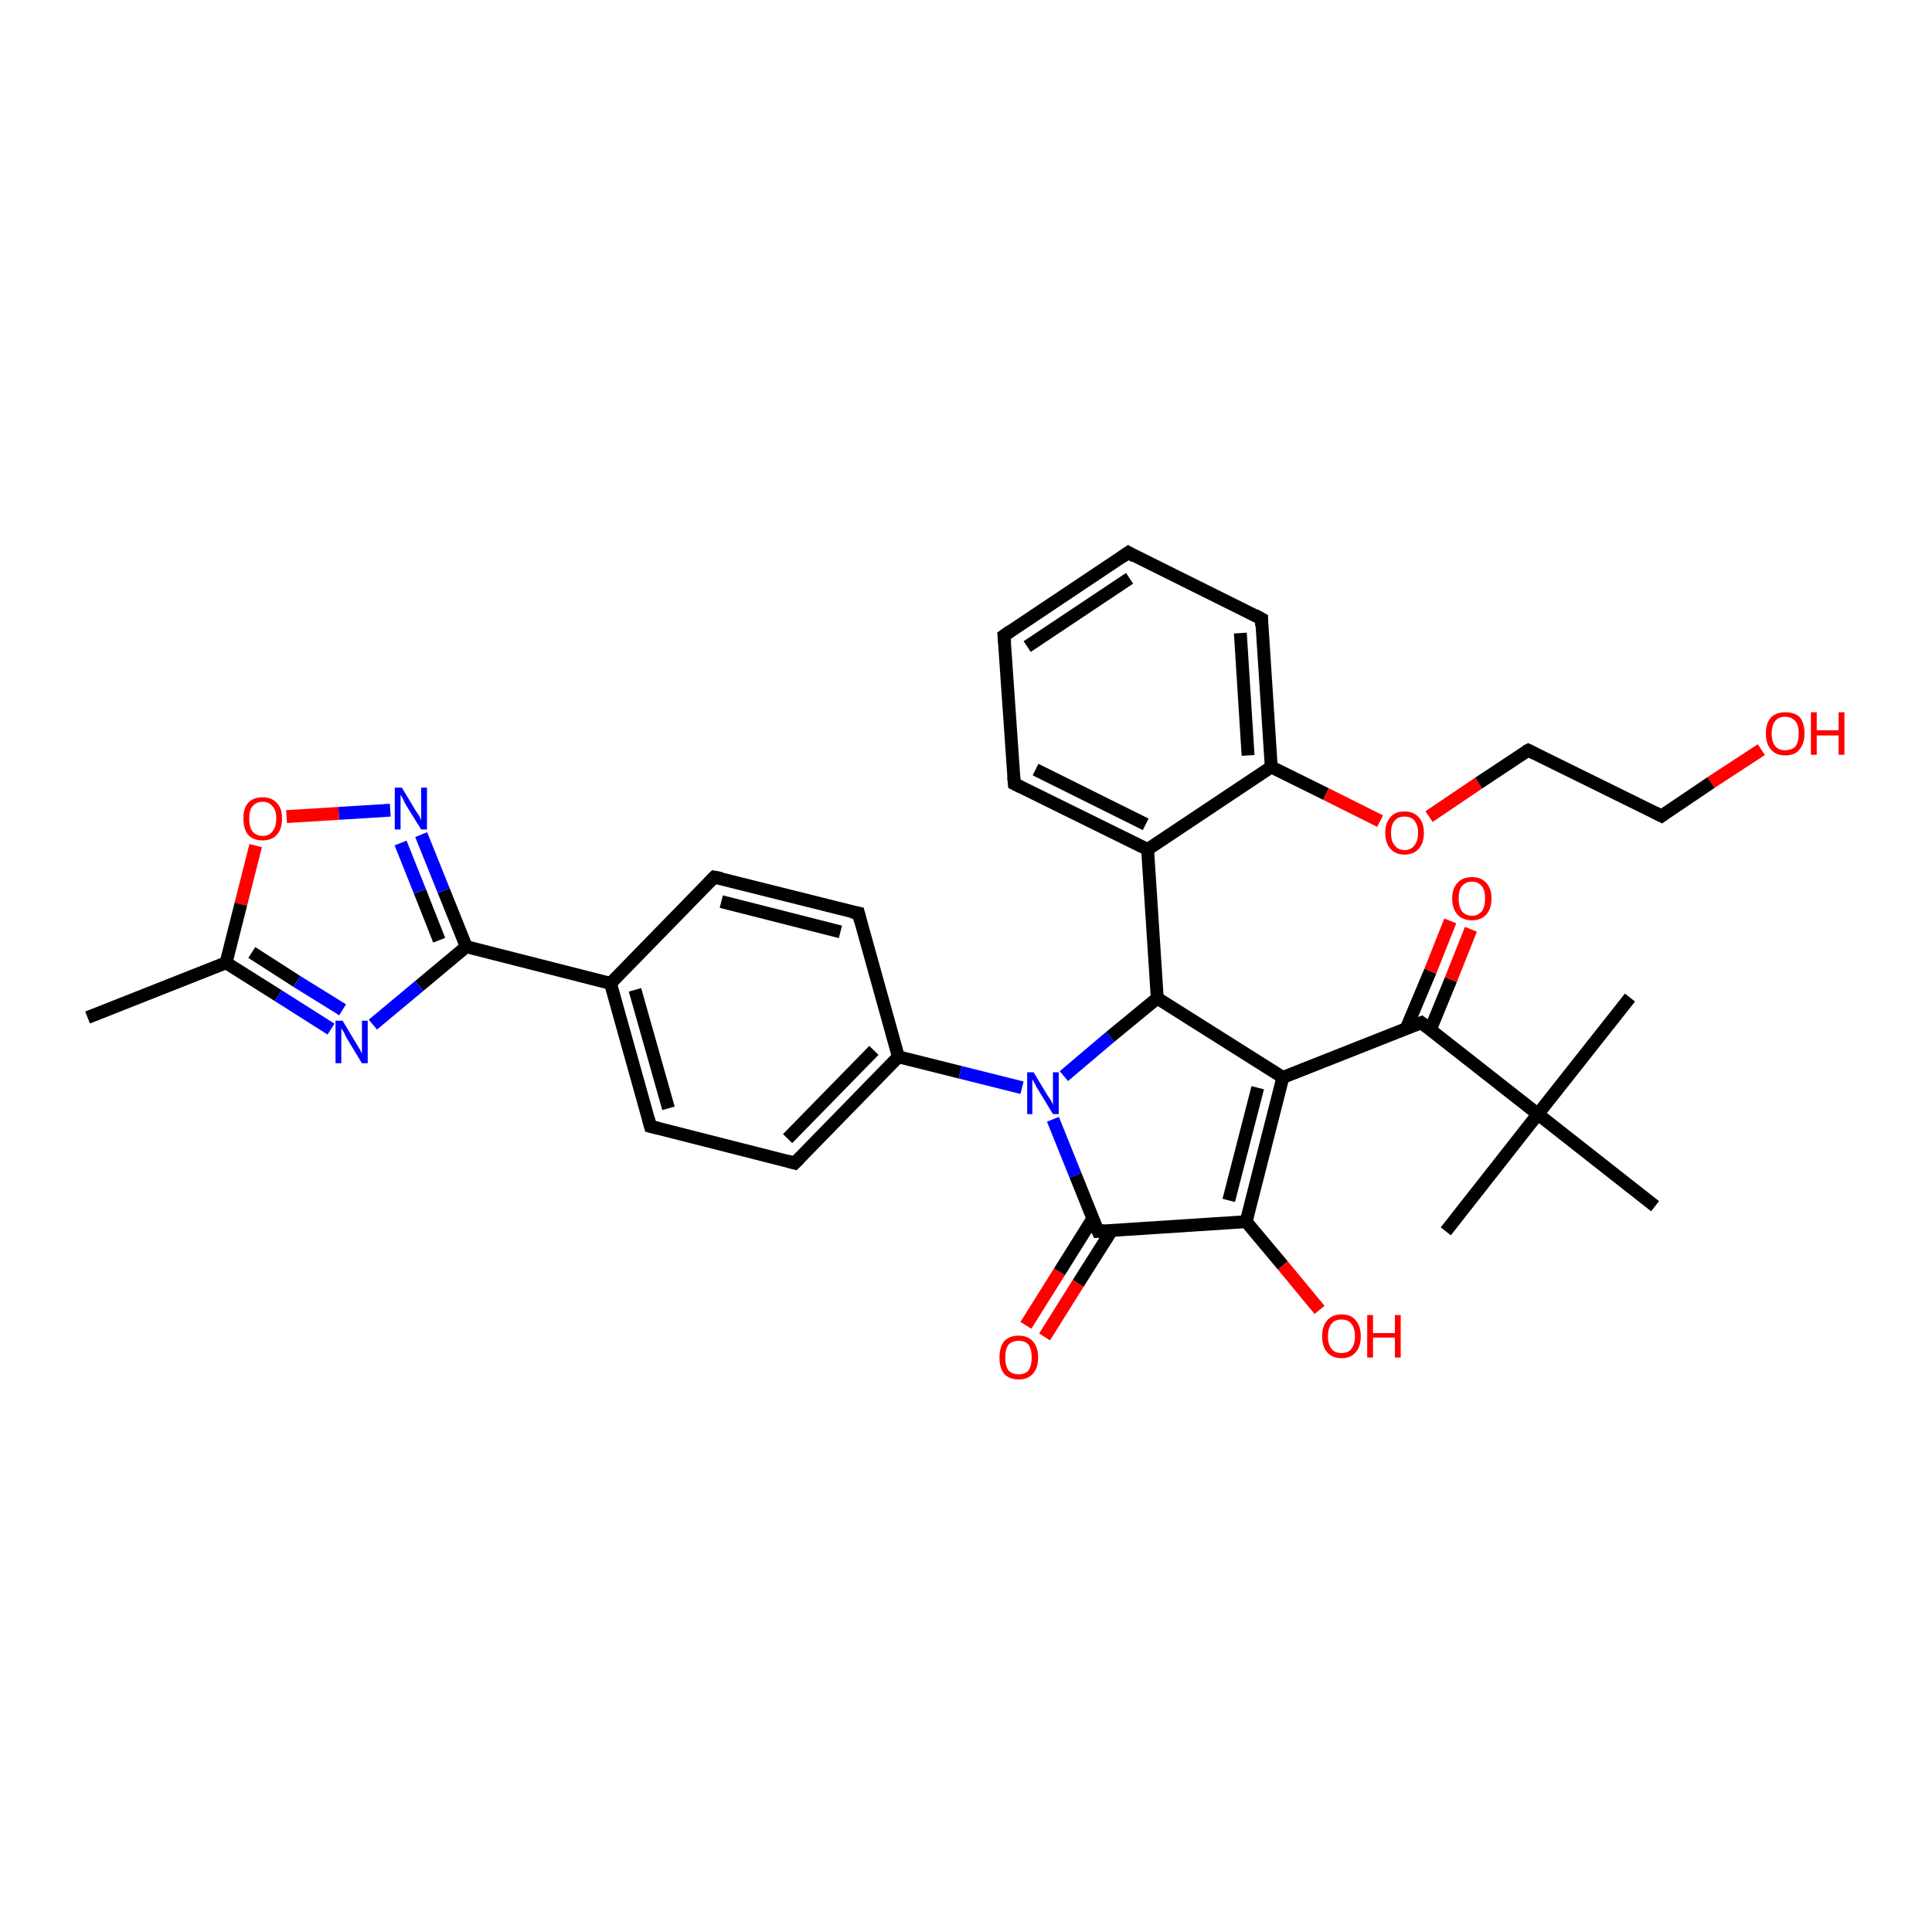 <?xml version='1.0' encoding='iso-8859-1'?>
<svg version='1.1' baseProfile='full'
              xmlns='http://www.w3.org/2000/svg'
                      xmlns:rdkit='http://www.rdkit.org/xml'
                      xmlns:xlink='http://www.w3.org/1999/xlink'
                  xml:space='preserve'
width='300px' height='300px' viewBox='0 0 300 300'>
<!-- END OF HEADER -->
<rect style='opacity:1.0;fill:#FFFFFF;stroke:none' width='300.0' height='300.0' x='0.0' y='0.0'> </rect>
<path class='bond-0 atom-0 atom-1' d='M 13.6,158.0 L 35.1,149.5' style='fill:none;fill-rule:evenodd;stroke:#000000;stroke-width:2.0px;stroke-linecap:butt;stroke-linejoin:miter;stroke-opacity:1' />
<path class='bond-1 atom-1 atom-2' d='M 35.1,149.5 L 43.2,154.6' style='fill:none;fill-rule:evenodd;stroke:#000000;stroke-width:2.0px;stroke-linecap:butt;stroke-linejoin:miter;stroke-opacity:1' />
<path class='bond-1 atom-1 atom-2' d='M 43.2,154.6 L 51.4,159.8' style='fill:none;fill-rule:evenodd;stroke:#0000FF;stroke-width:2.0px;stroke-linecap:butt;stroke-linejoin:miter;stroke-opacity:1' />
<path class='bond-1 atom-1 atom-2' d='M 39.1,147.9 L 46.1,152.4' style='fill:none;fill-rule:evenodd;stroke:#000000;stroke-width:2.0px;stroke-linecap:butt;stroke-linejoin:miter;stroke-opacity:1' />
<path class='bond-1 atom-1 atom-2' d='M 46.1,152.4 L 53.2,156.8' style='fill:none;fill-rule:evenodd;stroke:#0000FF;stroke-width:2.0px;stroke-linecap:butt;stroke-linejoin:miter;stroke-opacity:1' />
<path class='bond-2 atom-2 atom-3' d='M 57.9,159.1 L 65.1,153.1' style='fill:none;fill-rule:evenodd;stroke:#0000FF;stroke-width:2.0px;stroke-linecap:butt;stroke-linejoin:miter;stroke-opacity:1' />
<path class='bond-2 atom-2 atom-3' d='M 65.1,153.1 L 72.4,147.0' style='fill:none;fill-rule:evenodd;stroke:#000000;stroke-width:2.0px;stroke-linecap:butt;stroke-linejoin:miter;stroke-opacity:1' />
<path class='bond-3 atom-3 atom-4' d='M 72.4,147.0 L 68.9,138.3' style='fill:none;fill-rule:evenodd;stroke:#000000;stroke-width:2.0px;stroke-linecap:butt;stroke-linejoin:miter;stroke-opacity:1' />
<path class='bond-3 atom-3 atom-4' d='M 68.9,138.3 L 65.4,129.6' style='fill:none;fill-rule:evenodd;stroke:#0000FF;stroke-width:2.0px;stroke-linecap:butt;stroke-linejoin:miter;stroke-opacity:1' />
<path class='bond-3 atom-3 atom-4' d='M 68.2,146.0 L 65.2,138.4' style='fill:none;fill-rule:evenodd;stroke:#000000;stroke-width:2.0px;stroke-linecap:butt;stroke-linejoin:miter;stroke-opacity:1' />
<path class='bond-3 atom-3 atom-4' d='M 65.2,138.4 L 62.2,130.9' style='fill:none;fill-rule:evenodd;stroke:#0000FF;stroke-width:2.0px;stroke-linecap:butt;stroke-linejoin:miter;stroke-opacity:1' />
<path class='bond-4 atom-4 atom-5' d='M 60.6,125.8 L 52.6,126.3' style='fill:none;fill-rule:evenodd;stroke:#0000FF;stroke-width:2.0px;stroke-linecap:butt;stroke-linejoin:miter;stroke-opacity:1' />
<path class='bond-4 atom-4 atom-5' d='M 52.6,126.3 L 44.5,126.8' style='fill:none;fill-rule:evenodd;stroke:#FF0000;stroke-width:2.0px;stroke-linecap:butt;stroke-linejoin:miter;stroke-opacity:1' />
<path class='bond-5 atom-3 atom-6' d='M 72.4,147.0 L 94.8,152.7' style='fill:none;fill-rule:evenodd;stroke:#000000;stroke-width:2.0px;stroke-linecap:butt;stroke-linejoin:miter;stroke-opacity:1' />
<path class='bond-6 atom-6 atom-7' d='M 94.8,152.7 L 101.0,174.9' style='fill:none;fill-rule:evenodd;stroke:#000000;stroke-width:2.0px;stroke-linecap:butt;stroke-linejoin:miter;stroke-opacity:1' />
<path class='bond-6 atom-6 atom-7' d='M 98.6,153.7 L 103.8,172.1' style='fill:none;fill-rule:evenodd;stroke:#000000;stroke-width:2.0px;stroke-linecap:butt;stroke-linejoin:miter;stroke-opacity:1' />
<path class='bond-7 atom-7 atom-8' d='M 101.0,174.9 L 123.4,180.6' style='fill:none;fill-rule:evenodd;stroke:#000000;stroke-width:2.0px;stroke-linecap:butt;stroke-linejoin:miter;stroke-opacity:1' />
<path class='bond-8 atom-8 atom-9' d='M 123.4,180.6 L 139.5,164.1' style='fill:none;fill-rule:evenodd;stroke:#000000;stroke-width:2.0px;stroke-linecap:butt;stroke-linejoin:miter;stroke-opacity:1' />
<path class='bond-8 atom-8 atom-9' d='M 122.3,176.8 L 135.7,163.1' style='fill:none;fill-rule:evenodd;stroke:#000000;stroke-width:2.0px;stroke-linecap:butt;stroke-linejoin:miter;stroke-opacity:1' />
<path class='bond-9 atom-9 atom-10' d='M 139.5,164.1 L 133.3,141.8' style='fill:none;fill-rule:evenodd;stroke:#000000;stroke-width:2.0px;stroke-linecap:butt;stroke-linejoin:miter;stroke-opacity:1' />
<path class='bond-10 atom-10 atom-11' d='M 133.3,141.8 L 110.9,136.2' style='fill:none;fill-rule:evenodd;stroke:#000000;stroke-width:2.0px;stroke-linecap:butt;stroke-linejoin:miter;stroke-opacity:1' />
<path class='bond-10 atom-10 atom-11' d='M 130.5,144.7 L 112.0,140.0' style='fill:none;fill-rule:evenodd;stroke:#000000;stroke-width:2.0px;stroke-linecap:butt;stroke-linejoin:miter;stroke-opacity:1' />
<path class='bond-11 atom-9 atom-12' d='M 139.5,164.1 L 149.1,166.5' style='fill:none;fill-rule:evenodd;stroke:#000000;stroke-width:2.0px;stroke-linecap:butt;stroke-linejoin:miter;stroke-opacity:1' />
<path class='bond-11 atom-9 atom-12' d='M 149.1,166.5 L 158.7,168.9' style='fill:none;fill-rule:evenodd;stroke:#0000FF;stroke-width:2.0px;stroke-linecap:butt;stroke-linejoin:miter;stroke-opacity:1' />
<path class='bond-12 atom-12 atom-13' d='M 165.2,167.1 L 172.4,161.0' style='fill:none;fill-rule:evenodd;stroke:#0000FF;stroke-width:2.0px;stroke-linecap:butt;stroke-linejoin:miter;stroke-opacity:1' />
<path class='bond-12 atom-12 atom-13' d='M 172.4,161.0 L 179.7,155.0' style='fill:none;fill-rule:evenodd;stroke:#000000;stroke-width:2.0px;stroke-linecap:butt;stroke-linejoin:miter;stroke-opacity:1' />
<path class='bond-13 atom-13 atom-14' d='M 179.7,155.0 L 199.2,167.3' style='fill:none;fill-rule:evenodd;stroke:#000000;stroke-width:2.0px;stroke-linecap:butt;stroke-linejoin:miter;stroke-opacity:1' />
<path class='bond-14 atom-14 atom-15' d='M 199.2,167.3 L 220.7,158.8' style='fill:none;fill-rule:evenodd;stroke:#000000;stroke-width:2.0px;stroke-linecap:butt;stroke-linejoin:miter;stroke-opacity:1' />
<path class='bond-15 atom-15 atom-16' d='M 222.1,159.9 L 225.3,152.1' style='fill:none;fill-rule:evenodd;stroke:#000000;stroke-width:2.0px;stroke-linecap:butt;stroke-linejoin:miter;stroke-opacity:1' />
<path class='bond-15 atom-15 atom-16' d='M 225.3,152.1 L 228.4,144.3' style='fill:none;fill-rule:evenodd;stroke:#FF0000;stroke-width:2.0px;stroke-linecap:butt;stroke-linejoin:miter;stroke-opacity:1' />
<path class='bond-15 atom-15 atom-16' d='M 218.4,159.6 L 222.1,150.8' style='fill:none;fill-rule:evenodd;stroke:#000000;stroke-width:2.0px;stroke-linecap:butt;stroke-linejoin:miter;stroke-opacity:1' />
<path class='bond-15 atom-15 atom-16' d='M 222.1,150.8 L 225.2,143.0' style='fill:none;fill-rule:evenodd;stroke:#FF0000;stroke-width:2.0px;stroke-linecap:butt;stroke-linejoin:miter;stroke-opacity:1' />
<path class='bond-16 atom-15 atom-17' d='M 220.7,158.8 L 238.8,173.0' style='fill:none;fill-rule:evenodd;stroke:#000000;stroke-width:2.0px;stroke-linecap:butt;stroke-linejoin:miter;stroke-opacity:1' />
<path class='bond-17 atom-17 atom-18' d='M 238.8,173.0 L 253.1,154.9' style='fill:none;fill-rule:evenodd;stroke:#000000;stroke-width:2.0px;stroke-linecap:butt;stroke-linejoin:miter;stroke-opacity:1' />
<path class='bond-18 atom-17 atom-19' d='M 238.8,173.0 L 224.5,191.2' style='fill:none;fill-rule:evenodd;stroke:#000000;stroke-width:2.0px;stroke-linecap:butt;stroke-linejoin:miter;stroke-opacity:1' />
<path class='bond-19 atom-17 atom-20' d='M 238.8,173.0 L 257.0,187.3' style='fill:none;fill-rule:evenodd;stroke:#000000;stroke-width:2.0px;stroke-linecap:butt;stroke-linejoin:miter;stroke-opacity:1' />
<path class='bond-20 atom-14 atom-21' d='M 199.2,167.3 L 193.5,189.7' style='fill:none;fill-rule:evenodd;stroke:#000000;stroke-width:2.0px;stroke-linecap:butt;stroke-linejoin:miter;stroke-opacity:1' />
<path class='bond-20 atom-14 atom-21' d='M 195.3,168.9 L 190.8,186.4' style='fill:none;fill-rule:evenodd;stroke:#000000;stroke-width:2.0px;stroke-linecap:butt;stroke-linejoin:miter;stroke-opacity:1' />
<path class='bond-21 atom-21 atom-22' d='M 193.5,189.7 L 199.2,196.5' style='fill:none;fill-rule:evenodd;stroke:#000000;stroke-width:2.0px;stroke-linecap:butt;stroke-linejoin:miter;stroke-opacity:1' />
<path class='bond-21 atom-21 atom-22' d='M 199.2,196.5 L 204.9,203.4' style='fill:none;fill-rule:evenodd;stroke:#FF0000;stroke-width:2.0px;stroke-linecap:butt;stroke-linejoin:miter;stroke-opacity:1' />
<path class='bond-22 atom-21 atom-23' d='M 193.5,189.7 L 170.5,191.2' style='fill:none;fill-rule:evenodd;stroke:#000000;stroke-width:2.0px;stroke-linecap:butt;stroke-linejoin:miter;stroke-opacity:1' />
<path class='bond-23 atom-23 atom-24' d='M 169.7,189.2 L 164.5,197.5' style='fill:none;fill-rule:evenodd;stroke:#000000;stroke-width:2.0px;stroke-linecap:butt;stroke-linejoin:miter;stroke-opacity:1' />
<path class='bond-23 atom-23 atom-24' d='M 164.5,197.5 L 159.3,205.8' style='fill:none;fill-rule:evenodd;stroke:#FF0000;stroke-width:2.0px;stroke-linecap:butt;stroke-linejoin:miter;stroke-opacity:1' />
<path class='bond-23 atom-23 atom-24' d='M 172.6,191.1 L 167.4,199.3' style='fill:none;fill-rule:evenodd;stroke:#000000;stroke-width:2.0px;stroke-linecap:butt;stroke-linejoin:miter;stroke-opacity:1' />
<path class='bond-23 atom-23 atom-24' d='M 167.4,199.3 L 162.2,207.6' style='fill:none;fill-rule:evenodd;stroke:#FF0000;stroke-width:2.0px;stroke-linecap:butt;stroke-linejoin:miter;stroke-opacity:1' />
<path class='bond-24 atom-13 atom-25' d='M 179.7,155.0 L 178.2,131.9' style='fill:none;fill-rule:evenodd;stroke:#000000;stroke-width:2.0px;stroke-linecap:butt;stroke-linejoin:miter;stroke-opacity:1' />
<path class='bond-25 atom-25 atom-26' d='M 178.2,131.9 L 157.5,121.7' style='fill:none;fill-rule:evenodd;stroke:#000000;stroke-width:2.0px;stroke-linecap:butt;stroke-linejoin:miter;stroke-opacity:1' />
<path class='bond-25 atom-25 atom-26' d='M 177.9,128.0 L 160.8,119.5' style='fill:none;fill-rule:evenodd;stroke:#000000;stroke-width:2.0px;stroke-linecap:butt;stroke-linejoin:miter;stroke-opacity:1' />
<path class='bond-26 atom-26 atom-27' d='M 157.5,121.7 L 155.9,98.7' style='fill:none;fill-rule:evenodd;stroke:#000000;stroke-width:2.0px;stroke-linecap:butt;stroke-linejoin:miter;stroke-opacity:1' />
<path class='bond-27 atom-27 atom-28' d='M 155.9,98.7 L 175.2,85.8' style='fill:none;fill-rule:evenodd;stroke:#000000;stroke-width:2.0px;stroke-linecap:butt;stroke-linejoin:miter;stroke-opacity:1' />
<path class='bond-27 atom-27 atom-28' d='M 159.5,100.4 L 175.4,89.8' style='fill:none;fill-rule:evenodd;stroke:#000000;stroke-width:2.0px;stroke-linecap:butt;stroke-linejoin:miter;stroke-opacity:1' />
<path class='bond-28 atom-28 atom-29' d='M 175.2,85.8 L 195.9,96.1' style='fill:none;fill-rule:evenodd;stroke:#000000;stroke-width:2.0px;stroke-linecap:butt;stroke-linejoin:miter;stroke-opacity:1' />
<path class='bond-29 atom-29 atom-30' d='M 195.9,96.1 L 197.4,119.1' style='fill:none;fill-rule:evenodd;stroke:#000000;stroke-width:2.0px;stroke-linecap:butt;stroke-linejoin:miter;stroke-opacity:1' />
<path class='bond-29 atom-29 atom-30' d='M 192.6,98.3 L 193.8,117.3' style='fill:none;fill-rule:evenodd;stroke:#000000;stroke-width:2.0px;stroke-linecap:butt;stroke-linejoin:miter;stroke-opacity:1' />
<path class='bond-30 atom-30 atom-31' d='M 197.4,119.1 L 205.9,123.3' style='fill:none;fill-rule:evenodd;stroke:#000000;stroke-width:2.0px;stroke-linecap:butt;stroke-linejoin:miter;stroke-opacity:1' />
<path class='bond-30 atom-30 atom-31' d='M 205.9,123.3 L 214.3,127.5' style='fill:none;fill-rule:evenodd;stroke:#FF0000;stroke-width:2.0px;stroke-linecap:butt;stroke-linejoin:miter;stroke-opacity:1' />
<path class='bond-31 atom-31 atom-32' d='M 221.9,126.8 L 229.6,121.6' style='fill:none;fill-rule:evenodd;stroke:#FF0000;stroke-width:2.0px;stroke-linecap:butt;stroke-linejoin:miter;stroke-opacity:1' />
<path class='bond-31 atom-31 atom-32' d='M 229.6,121.6 L 237.3,116.5' style='fill:none;fill-rule:evenodd;stroke:#000000;stroke-width:2.0px;stroke-linecap:butt;stroke-linejoin:miter;stroke-opacity:1' />
<path class='bond-32 atom-32 atom-33' d='M 237.3,116.5 L 258.0,126.7' style='fill:none;fill-rule:evenodd;stroke:#000000;stroke-width:2.0px;stroke-linecap:butt;stroke-linejoin:miter;stroke-opacity:1' />
<path class='bond-33 atom-33 atom-34' d='M 258.0,126.7 L 265.7,121.5' style='fill:none;fill-rule:evenodd;stroke:#000000;stroke-width:2.0px;stroke-linecap:butt;stroke-linejoin:miter;stroke-opacity:1' />
<path class='bond-33 atom-33 atom-34' d='M 265.7,121.5 L 273.5,116.4' style='fill:none;fill-rule:evenodd;stroke:#FF0000;stroke-width:2.0px;stroke-linecap:butt;stroke-linejoin:miter;stroke-opacity:1' />
<path class='bond-34 atom-5 atom-1' d='M 39.7,131.3 L 37.4,140.4' style='fill:none;fill-rule:evenodd;stroke:#FF0000;stroke-width:2.0px;stroke-linecap:butt;stroke-linejoin:miter;stroke-opacity:1' />
<path class='bond-34 atom-5 atom-1' d='M 37.4,140.4 L 35.1,149.5' style='fill:none;fill-rule:evenodd;stroke:#000000;stroke-width:2.0px;stroke-linecap:butt;stroke-linejoin:miter;stroke-opacity:1' />
<path class='bond-35 atom-11 atom-6' d='M 110.9,136.2 L 94.8,152.7' style='fill:none;fill-rule:evenodd;stroke:#000000;stroke-width:2.0px;stroke-linecap:butt;stroke-linejoin:miter;stroke-opacity:1' />
<path class='bond-36 atom-23 atom-12' d='M 170.5,191.2 L 167.0,182.5' style='fill:none;fill-rule:evenodd;stroke:#000000;stroke-width:2.0px;stroke-linecap:butt;stroke-linejoin:miter;stroke-opacity:1' />
<path class='bond-36 atom-23 atom-12' d='M 167.0,182.5 L 163.5,173.8' style='fill:none;fill-rule:evenodd;stroke:#0000FF;stroke-width:2.0px;stroke-linecap:butt;stroke-linejoin:miter;stroke-opacity:1' />
<path class='bond-37 atom-30 atom-25' d='M 197.4,119.1 L 178.2,131.9' style='fill:none;fill-rule:evenodd;stroke:#000000;stroke-width:2.0px;stroke-linecap:butt;stroke-linejoin:miter;stroke-opacity:1' />
<path d='M 100.7,173.8 L 101.0,174.9 L 102.2,175.2' style='fill:none;stroke:#000000;stroke-width:2.0px;stroke-linecap:butt;stroke-linejoin:miter;stroke-opacity:1;' />
<path d='M 122.3,180.3 L 123.4,180.6 L 124.2,179.8' style='fill:none;stroke:#000000;stroke-width:2.0px;stroke-linecap:butt;stroke-linejoin:miter;stroke-opacity:1;' />
<path d='M 133.6,143.0 L 133.3,141.8 L 132.2,141.6' style='fill:none;stroke:#000000;stroke-width:2.0px;stroke-linecap:butt;stroke-linejoin:miter;stroke-opacity:1;' />
<path d='M 112.0,136.4 L 110.9,136.2 L 110.1,137.0' style='fill:none;stroke:#000000;stroke-width:2.0px;stroke-linecap:butt;stroke-linejoin:miter;stroke-opacity:1;' />
<path d='M 219.6,159.2 L 220.7,158.8 L 221.6,159.5' style='fill:none;stroke:#000000;stroke-width:2.0px;stroke-linecap:butt;stroke-linejoin:miter;stroke-opacity:1;' />
<path d='M 171.6,191.1 L 170.5,191.2 L 170.3,190.8' style='fill:none;stroke:#000000;stroke-width:2.0px;stroke-linecap:butt;stroke-linejoin:miter;stroke-opacity:1;' />
<path d='M 158.5,122.2 L 157.5,121.7 L 157.4,120.6' style='fill:none;stroke:#000000;stroke-width:2.0px;stroke-linecap:butt;stroke-linejoin:miter;stroke-opacity:1;' />
<path d='M 156.0,99.8 L 155.9,98.7 L 156.9,98.0' style='fill:none;stroke:#000000;stroke-width:2.0px;stroke-linecap:butt;stroke-linejoin:miter;stroke-opacity:1;' />
<path d='M 174.2,86.5 L 175.2,85.8 L 176.2,86.4' style='fill:none;stroke:#000000;stroke-width:2.0px;stroke-linecap:butt;stroke-linejoin:miter;stroke-opacity:1;' />
<path d='M 194.8,95.5 L 195.9,96.1 L 195.9,97.2' style='fill:none;stroke:#000000;stroke-width:2.0px;stroke-linecap:butt;stroke-linejoin:miter;stroke-opacity:1;' />
<path d='M 236.9,116.7 L 237.3,116.5 L 238.3,117.0' style='fill:none;stroke:#000000;stroke-width:2.0px;stroke-linecap:butt;stroke-linejoin:miter;stroke-opacity:1;' />
<path d='M 257.0,126.2 L 258.0,126.7 L 258.4,126.4' style='fill:none;stroke:#000000;stroke-width:2.0px;stroke-linecap:butt;stroke-linejoin:miter;stroke-opacity:1;' />
<path class='atom-2' d='M 53.2 158.5
L 55.3 162.0
Q 55.5 162.3, 55.9 163.0
Q 56.2 163.6, 56.2 163.6
L 56.2 158.5
L 57.1 158.5
L 57.1 165.1
L 56.2 165.1
L 53.9 161.3
Q 53.6 160.8, 53.4 160.3
Q 53.1 159.8, 53.0 159.7
L 53.0 165.1
L 52.1 165.1
L 52.1 158.5
L 53.2 158.5
' fill='#0000FF'/>
<path class='atom-4' d='M 62.4 122.3
L 64.5 125.8
Q 64.7 126.1, 65.1 126.7
Q 65.4 127.3, 65.4 127.4
L 65.4 122.3
L 66.3 122.3
L 66.3 128.8
L 65.4 128.8
L 63.1 125.1
Q 62.8 124.6, 62.6 124.1
Q 62.3 123.6, 62.2 123.4
L 62.2 128.8
L 61.3 128.8
L 61.3 122.3
L 62.4 122.3
' fill='#0000FF'/>
<path class='atom-5' d='M 37.8 127.1
Q 37.8 125.5, 38.5 124.7
Q 39.3 123.8, 40.8 123.8
Q 42.2 123.8, 43.0 124.7
Q 43.8 125.5, 43.8 127.1
Q 43.8 128.7, 43.0 129.6
Q 42.2 130.5, 40.8 130.5
Q 39.3 130.5, 38.5 129.6
Q 37.8 128.7, 37.8 127.1
M 40.8 129.8
Q 41.8 129.8, 42.3 129.1
Q 42.9 128.4, 42.9 127.1
Q 42.9 125.8, 42.3 125.2
Q 41.8 124.5, 40.8 124.5
Q 39.8 124.5, 39.2 125.2
Q 38.7 125.8, 38.7 127.1
Q 38.7 128.4, 39.2 129.1
Q 39.8 129.8, 40.8 129.8
' fill='#FF0000'/>
<path class='atom-12' d='M 160.5 166.5
L 162.6 170.0
Q 162.8 170.3, 163.2 170.9
Q 163.5 171.5, 163.5 171.6
L 163.5 166.5
L 164.4 166.5
L 164.4 173.0
L 163.5 173.0
L 161.2 169.2
Q 160.9 168.8, 160.7 168.3
Q 160.4 167.8, 160.3 167.6
L 160.3 173.0
L 159.5 173.0
L 159.5 166.5
L 160.5 166.5
' fill='#0000FF'/>
<path class='atom-16' d='M 225.5 139.5
Q 225.5 138.0, 226.3 137.1
Q 227.1 136.2, 228.6 136.2
Q 230.0 136.2, 230.8 137.1
Q 231.6 138.0, 231.6 139.5
Q 231.6 141.1, 230.8 142.0
Q 230.0 142.9, 228.6 142.9
Q 227.1 142.9, 226.3 142.0
Q 225.5 141.1, 225.5 139.5
M 228.6 142.2
Q 229.5 142.2, 230.1 141.5
Q 230.6 140.8, 230.6 139.5
Q 230.6 138.2, 230.1 137.6
Q 229.5 136.9, 228.6 136.9
Q 227.6 136.9, 227.0 137.6
Q 226.5 138.2, 226.5 139.5
Q 226.5 140.8, 227.0 141.5
Q 227.6 142.2, 228.6 142.2
' fill='#FF0000'/>
<path class='atom-22' d='M 205.3 207.5
Q 205.3 205.9, 206.1 205.0
Q 206.9 204.1, 208.3 204.1
Q 209.8 204.1, 210.5 205.0
Q 211.3 205.9, 211.3 207.5
Q 211.3 209.1, 210.5 210.0
Q 209.7 210.9, 208.3 210.9
Q 206.9 210.9, 206.1 210.0
Q 205.3 209.1, 205.3 207.5
M 208.3 210.1
Q 209.3 210.1, 209.8 209.5
Q 210.4 208.8, 210.4 207.5
Q 210.4 206.2, 209.8 205.5
Q 209.3 204.9, 208.3 204.9
Q 207.3 204.9, 206.8 205.5
Q 206.2 206.2, 206.2 207.5
Q 206.2 208.8, 206.8 209.5
Q 207.3 210.1, 208.3 210.1
' fill='#FF0000'/>
<path class='atom-22' d='M 212.3 204.2
L 213.2 204.2
L 213.2 207.0
L 216.6 207.0
L 216.6 204.2
L 217.5 204.2
L 217.5 210.8
L 216.6 210.8
L 216.6 207.7
L 213.2 207.7
L 213.2 210.8
L 212.3 210.8
L 212.3 204.2
' fill='#FF0000'/>
<path class='atom-24' d='M 155.2 210.8
Q 155.2 209.2, 155.9 208.3
Q 156.7 207.4, 158.2 207.4
Q 159.6 207.4, 160.4 208.3
Q 161.2 209.2, 161.2 210.8
Q 161.2 212.4, 160.4 213.3
Q 159.6 214.2, 158.2 214.2
Q 156.7 214.2, 155.9 213.3
Q 155.2 212.4, 155.2 210.8
M 158.2 213.4
Q 159.2 213.4, 159.7 212.8
Q 160.2 212.1, 160.2 210.8
Q 160.2 209.5, 159.7 208.8
Q 159.2 208.2, 158.2 208.2
Q 157.2 208.2, 156.6 208.8
Q 156.1 209.5, 156.1 210.8
Q 156.1 212.1, 156.6 212.8
Q 157.2 213.4, 158.2 213.4
' fill='#FF0000'/>
<path class='atom-31' d='M 215.1 129.3
Q 215.1 127.8, 215.9 126.9
Q 216.6 126.0, 218.1 126.0
Q 219.5 126.0, 220.3 126.9
Q 221.1 127.8, 221.1 129.3
Q 221.1 130.9, 220.3 131.8
Q 219.5 132.7, 218.1 132.7
Q 216.7 132.7, 215.9 131.8
Q 215.1 130.9, 215.1 129.3
M 218.1 132.0
Q 219.1 132.0, 219.6 131.3
Q 220.2 130.6, 220.2 129.3
Q 220.2 128.1, 219.6 127.4
Q 219.1 126.8, 218.1 126.8
Q 217.1 126.8, 216.6 127.4
Q 216.0 128.0, 216.0 129.3
Q 216.0 130.7, 216.6 131.3
Q 217.1 132.0, 218.1 132.0
' fill='#FF0000'/>
<path class='atom-34' d='M 274.2 113.9
Q 274.2 112.3, 275.0 111.4
Q 275.8 110.6, 277.2 110.6
Q 278.7 110.6, 279.5 111.4
Q 280.2 112.3, 280.2 113.9
Q 280.2 115.5, 279.4 116.4
Q 278.7 117.3, 277.2 117.3
Q 275.8 117.3, 275.0 116.4
Q 274.2 115.5, 274.2 113.9
M 277.2 116.5
Q 278.2 116.5, 278.8 115.9
Q 279.3 115.2, 279.3 113.9
Q 279.3 112.6, 278.8 112.0
Q 278.2 111.3, 277.2 111.3
Q 276.2 111.3, 275.7 111.9
Q 275.1 112.6, 275.1 113.9
Q 275.1 115.2, 275.7 115.9
Q 276.2 116.5, 277.2 116.5
' fill='#FF0000'/>
<path class='atom-34' d='M 281.2 110.6
L 282.1 110.6
L 282.1 113.4
L 285.5 113.4
L 285.5 110.6
L 286.4 110.6
L 286.4 117.2
L 285.5 117.2
L 285.5 114.2
L 282.1 114.2
L 282.1 117.2
L 281.2 117.2
L 281.2 110.6
' fill='#FF0000'/>
</svg>
